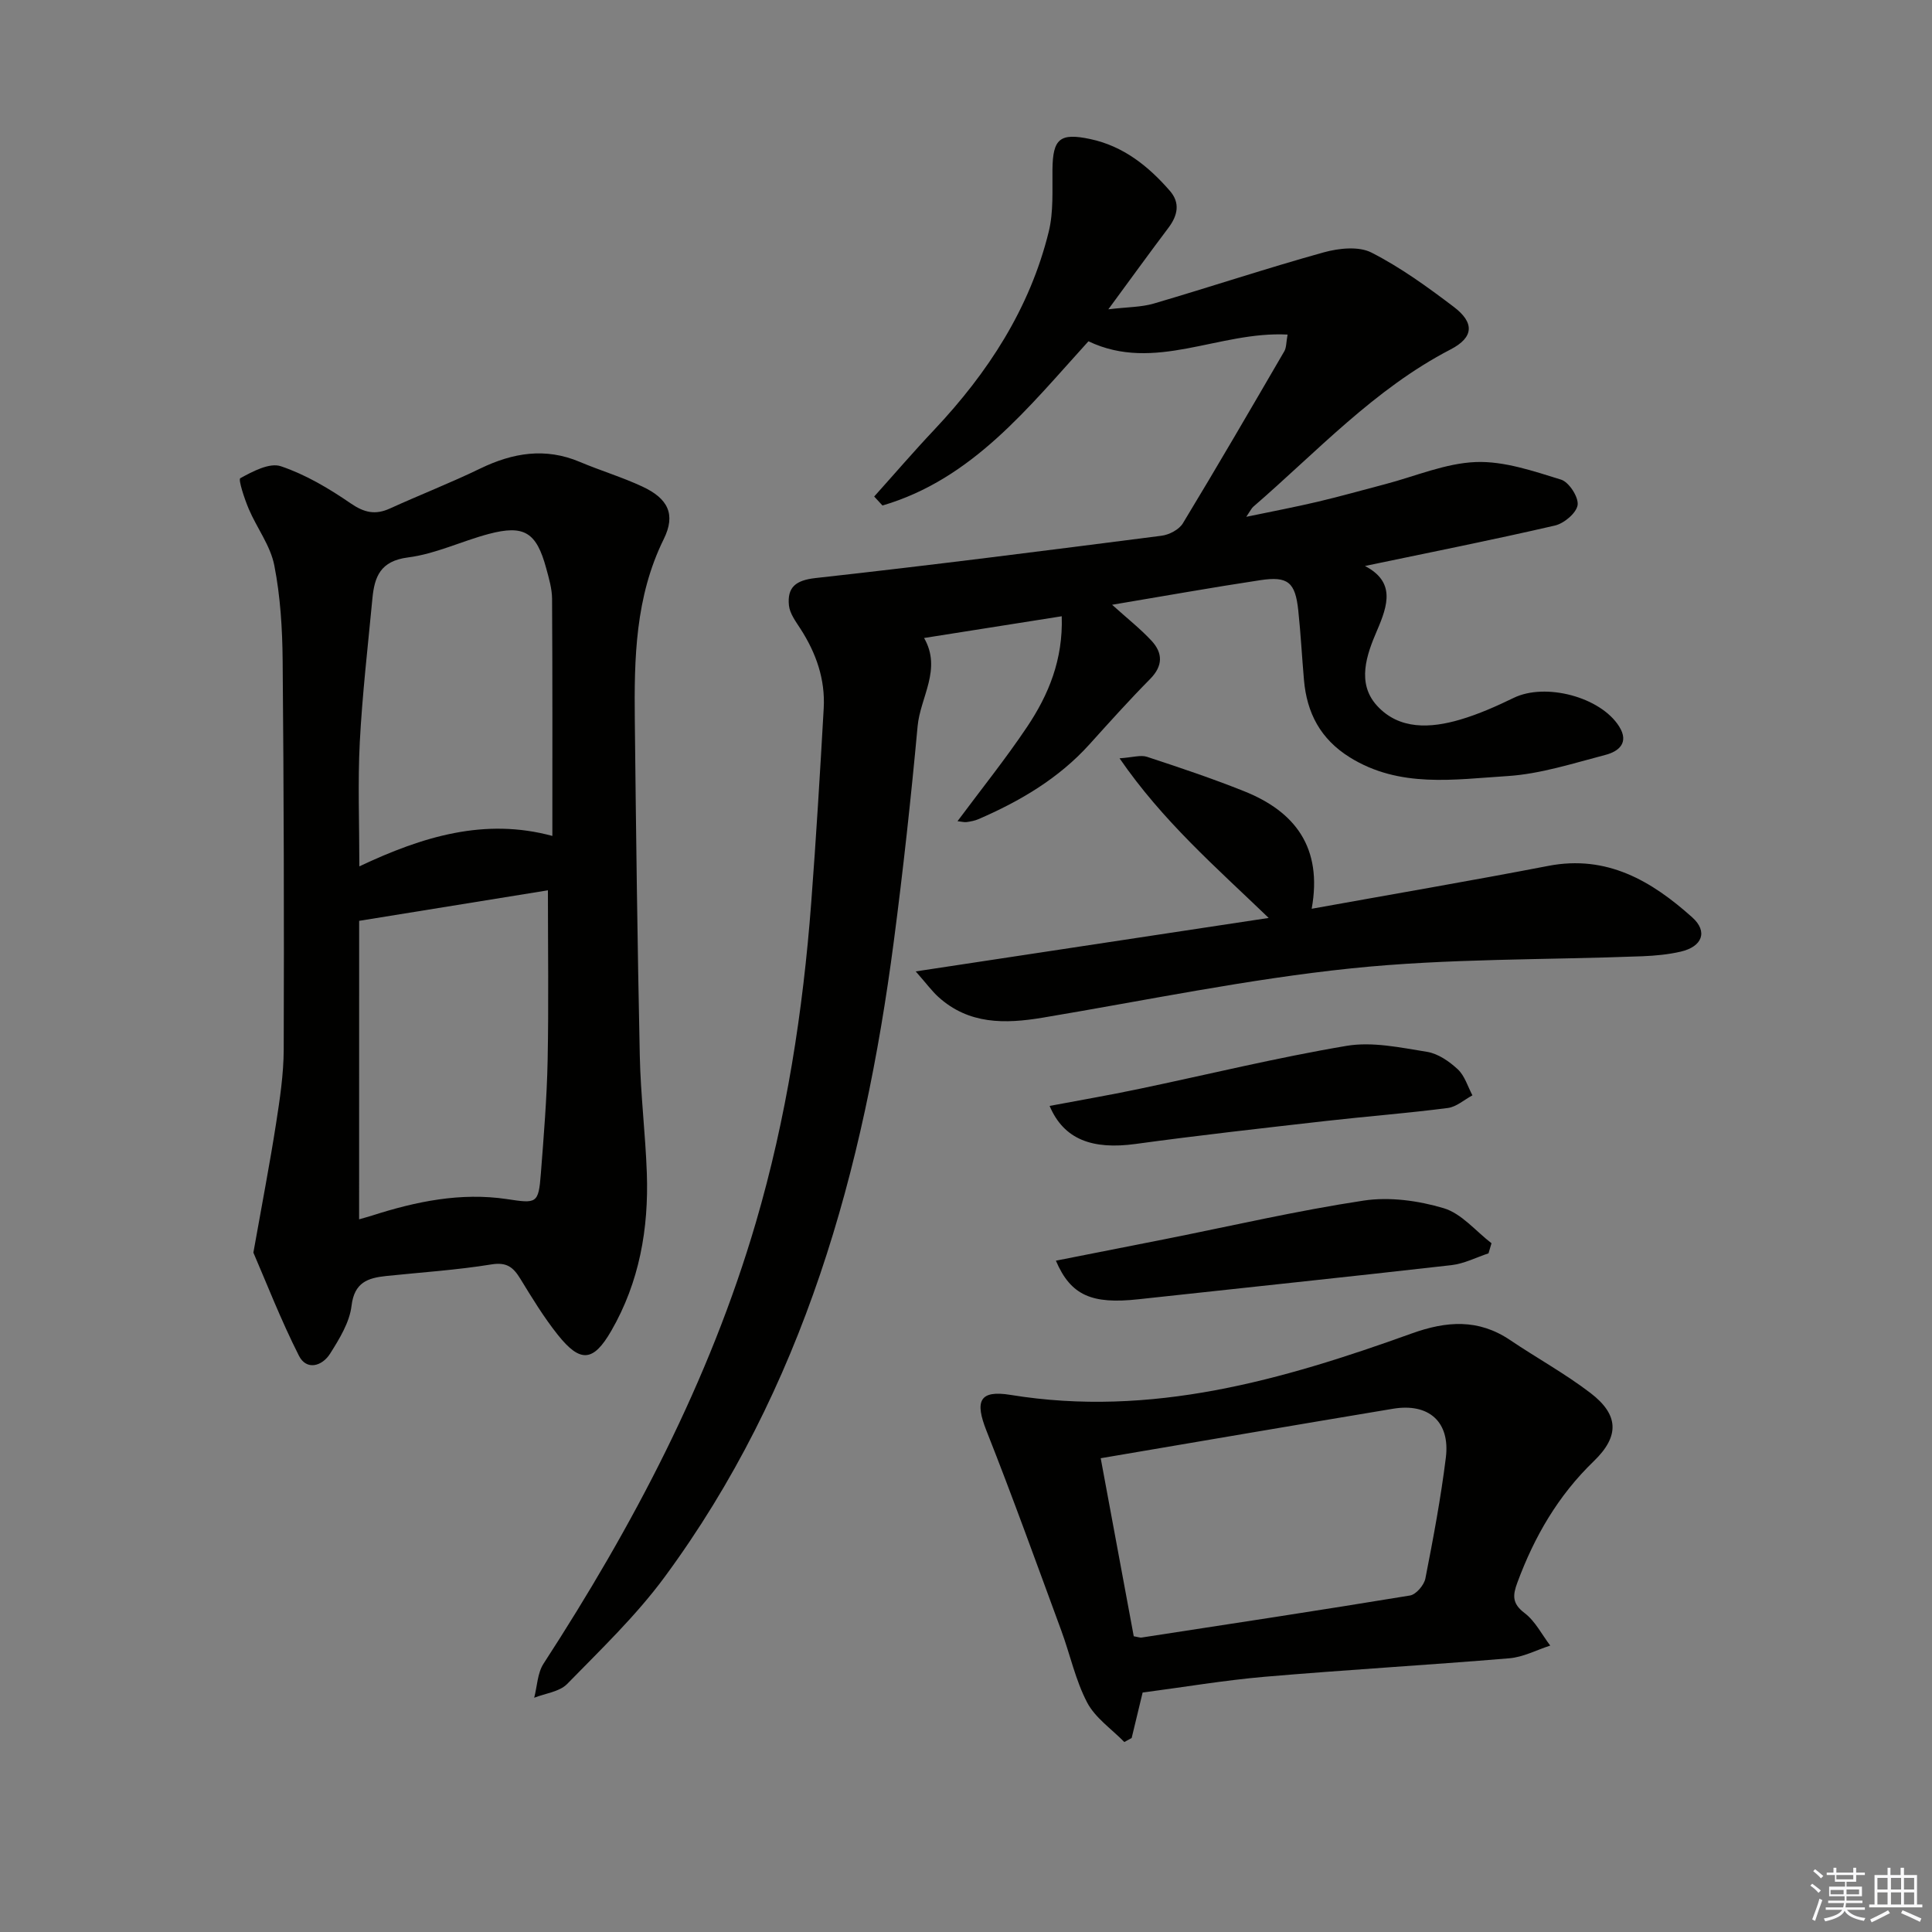 <svg enable-background="new 0 0 400 400" viewBox="0 0 400 400" xmlns="http://www.w3.org/2000/svg"><rect x="0" y="0" width="400" height="400" fill="#808080" stroke="none"/><g fill="#010100"><path d="m266.58 69.27c-14.25-.75-27.47 7.94-41.23 1.39-12.45 13.69-24.02 28.54-42.64 34-.57-.62-1.15-1.24-1.72-1.86 4.15-4.62 8.2-9.34 12.46-13.85 11.12-11.81 19.77-25.09 23.68-40.98 1.01-4.11.72-8.58.77-12.89.08-6.35 1.51-7.64 7.87-6.28 6.81 1.46 11.98 5.59 16.42 10.69 2.21 2.52 1.64 5.13-.29 7.69-3.96 5.25-7.82 10.59-12.43 16.86 3.96-.48 6.8-.43 9.4-1.19 11.76-3.45 23.39-7.32 35.19-10.6 3.11-.86 7.23-1.31 9.88.04 6.03 3.07 11.61 7.12 17.03 11.23 4.33 3.28 4.2 6.32-.65 8.83-15.8 8.19-27.67 21.19-40.86 32.58-.35.31-.56.79-1.43 2.07 5.47-1.14 10.17-2.03 14.83-3.13 4.67-1.1 9.3-2.42 13.94-3.63 6.25-1.64 12.47-4.34 18.77-4.58 5.84-.22 11.89 1.87 17.63 3.64 1.64.51 3.65 3.62 3.43 5.25-.23 1.65-2.81 3.83-4.71 4.26-12.89 2.98-25.88 5.56-39.32 8.37 6.27 3.28 4.8 8.02 2.5 13.36-2.17 5.02-4.26 10.9-.01 15.56 4.61 5.06 11.12 4.69 17.25 2.88 3.8-1.12 7.48-2.76 11.05-4.49 6.55-3.19 17.97-.23 21.84 5.92 2.12 3.37-.1 5.17-2.83 5.88-6.72 1.75-13.49 3.96-20.34 4.39-10.98.69-22.28 2.54-32.6-3.88-6.08-3.79-8.9-9.19-9.49-16.05-.42-4.8-.67-9.61-1.18-14.4-.62-5.8-2.13-7.1-7.87-6.23-10.08 1.52-20.13 3.33-30.67 5.09 3.13 2.83 5.85 4.96 8.17 7.46 2.34 2.53 2.39 5.18-.29 7.9-4.32 4.37-8.44 8.96-12.56 13.53-6.39 7.08-14.38 11.77-23.02 15.51-.75.32-1.59.47-2.4.59-.47.07-.97-.08-1.91-.18 4.94-6.64 9.95-12.88 14.39-19.5 4.47-6.66 7.49-13.97 7.19-22.93-9.71 1.53-18.93 2.99-28.5 4.5 3.73 6.48-.78 12.21-1.34 18.28-1.37 14.88-2.99 29.74-4.93 44.55-6.2 47.34-18.65 92.53-47.49 131.64-5.89 7.98-13.18 14.96-20.14 22.09-1.59 1.62-4.51 1.94-6.82 2.85.62-2.37.67-5.1 1.93-7.05 18.55-28.58 34.33-58.48 43.96-91.33 6.33-21.61 9.76-43.75 11.46-66.17 1.02-13.42 1.83-26.86 2.59-40.3.34-6-1.57-11.44-4.81-16.46-.98-1.52-2.22-3.17-2.39-4.86-.37-3.73 1.38-5.19 5.5-5.65 23.91-2.64 47.78-5.7 71.64-8.76 1.59-.2 3.63-1.27 4.42-2.57 7.14-11.79 14.07-23.71 21-35.62.45-.77.38-1.85.68-3.46z"/><path d="m52.46 259.34c1.84-10.36 3.42-18.5 4.69-26.69.79-5.08 1.57-10.24 1.59-15.36.09-26.82.02-53.65-.22-80.47-.06-6.61-.46-13.31-1.73-19.77-.8-4.08-3.61-7.74-5.29-11.68-.89-2.1-2.21-6.1-1.75-6.36 2.56-1.41 6.06-3.27 8.4-2.48 5.11 1.72 9.95 4.59 14.43 7.67 2.84 1.95 5.12 2.46 8.17 1.07 6.19-2.82 12.54-5.29 18.65-8.25 6.77-3.28 13.49-4.41 20.64-1.39 4.28 1.81 8.76 3.15 12.96 5.11 5.3 2.47 6.96 5.74 4.42 10.88-5.9 11.97-6.13 24.69-5.99 37.5.25 23.14.54 46.28 1.03 69.41.17 8.13 1.17 16.24 1.46 24.37.4 11.48-1.54 22.54-7.36 32.63-3.72 6.45-6.41 6.69-11.09.81-2.89-3.63-5.32-7.63-7.75-11.6-1.44-2.35-2.78-3.47-5.95-2.96-7.2 1.17-14.52 1.64-21.79 2.4-3.82.4-6.62 1.31-7.2 6.18-.41 3.44-2.51 6.84-4.43 9.89-1.64 2.61-4.89 3.57-6.47.42-3.77-7.46-6.81-15.31-9.42-21.33zm21.89-6.89c1.12-.33 1.9-.53 2.68-.78 9.09-2.92 18.37-4.84 27.92-3.41 6.14.92 6.55 1.02 7.03-5.3.6-7.77 1.24-15.56 1.4-23.35.23-11.71.06-23.42.06-35.28-12.75 2.06-25.77 4.17-39.08 6.32-.01 20.35-.01 40.78-.01 61.8zm40.01-79.38c0-16.54.04-32.81-.06-49.08-.01-2.11-.65-4.25-1.21-6.32-2.02-7.47-4.55-9.07-11.91-7.12-5.61 1.49-11.02 4.14-16.7 4.86-5.74.73-6.95 4-7.38 8.53-.94 9.9-2.09 19.8-2.61 29.72-.43 8.35-.09 16.73-.09 25.71 13.13-6.2 25.97-10.09 39.96-6.3z"/><path d="m236.57 350.42c-.81 3.37-1.54 6.39-2.27 9.41-.51.28-1.01.56-1.52.84-2.62-2.69-6.01-4.98-7.69-8.17-2.43-4.63-3.53-9.94-5.36-14.9-5.09-13.82-10.07-27.68-15.49-41.37-2.44-6.15-1.5-8.49 5-7.43 29.1 4.74 56.23-3.07 83.04-12.72 7.2-2.59 13.79-3.07 20.36 1.36 5.5 3.71 11.37 6.93 16.63 10.95 5.89 4.5 6.1 8.93.69 14.15-7.38 7.12-12.29 15.61-15.8 25.1-.98 2.64-1.13 4.34 1.48 6.32 2.21 1.67 3.58 4.45 5.32 6.74-2.82.91-5.59 2.39-8.47 2.63-16.88 1.41-33.8 2.38-50.68 3.83-8.39.73-16.74 2.15-25.24 3.26zm-1.84-11.65c.97.17 1.3.31 1.6.27 18.54-2.85 37.09-5.66 55.6-8.71 1.26-.21 2.91-2.15 3.18-3.52 1.63-8.31 3.2-16.65 4.24-25.05.91-7.41-3.55-11.33-10.96-10.09-19.93 3.32-39.85 6.73-60.5 10.24 2.26 12.22 4.57 24.65 6.84 36.86z"/><path d="m271.57 188.15c16.75-3.02 32.91-5.78 49-8.88 12.14-2.34 21.39 3.13 29.78 10.65 3.32 2.97 2.08 6.08-2.39 7.11-2.56.59-5.23.84-7.87.95-20.12.78-40.34.43-60.32 2.51-21.42 2.22-42.62 6.65-63.9 10.21-7.8 1.3-15.3 1.43-21.62-4.32-1.29-1.17-2.34-2.62-4.66-5.26 25.13-3.81 48.84-7.4 73.08-11.07-10.98-10.57-21.89-20-30.88-33.05 2.75-.19 4.38-.74 5.68-.31 6.75 2.22 13.5 4.48 20.1 7.12 10.58 4.22 16.29 11.68 14 24.34z"/><path d="m218.61 261.01c7.82-1.54 15.27-3 22.7-4.48 13.66-2.72 27.26-5.88 41.02-7.96 5.37-.81 11.34.01 16.59 1.58 3.69 1.11 6.61 4.74 9.88 7.25-.21.7-.41 1.4-.62 2.09-2.54.84-5.04 2.14-7.64 2.44-21.6 2.46-43.23 4.71-64.85 7.07-9.6 1.05-13.99-.75-17.08-7.99z"/><path d="m217.31 228.97c6.37-1.2 12.34-2.23 18.27-3.47 14.41-3.01 28.73-6.53 43.23-8.97 5.34-.9 11.14.36 16.64 1.24 2.29.37 4.62 1.99 6.38 3.63 1.43 1.34 2.05 3.55 3.02 5.38-1.7.91-3.32 2.39-5.1 2.62-8.37 1.08-16.8 1.73-25.19 2.68-13.17 1.5-26.35 2.97-39.49 4.77-8.84 1.2-14.8-.88-17.76-7.88z"/></g><path d="m374.8 390.4.4-.4c.7.5 1.3 1 1.8 1.4l-.5.5c-.5-.6-1.1-1.1-1.7-1.5zm1 7.3-.6-.3c.5-1.4 1.1-2.8 1.5-4.3.2.1.4.2.6.3-.5 1.3-1 2.8-1.5 4.3zm-.4-10.3.4-.4c.4.3 1 .8 1.7 1.4l-.5.5c-.4-.5-1-1-1.6-1.5zm2.5.3h1.7v-1h.6v1h3.5v-1h.6v1h1.8v.5h-1.8v1.4h-2v1h3.2v2h-3.2v.9h3.3v.5h-3.4c0 .3-.1.6-.1.9h4v.5h-3.7c.7.9 1.9 1.5 3.8 1.7-.1.2-.2.4-.3.6-2.1-.4-3.5-1.1-4-2.1-.4 1-1.8 1.7-4 2.2-.1-.2-.2-.4-.3-.6 2.1-.4 3.4-1 3.8-1.8h-3.4v-.5h3.6c.1-.3.1-.6.2-.9h-3.3v-.5h3.4c0-.3 0-.6 0-.9h-3.2v-2h3.3v-1h-2.1v-1.4h-1.7v-.5zm1.1 3.5v1h2.7c0-.3 0-.4 0-.4 0-.1 0-.2 0-.2 0-.1 0-.2 0-.3h-2.7zm1.2-3v.9h3.5v-.9zm4.7 3h-2.6v.6.4h2.6z" fill="#fafafb"/><path d="m393.6 386.7h.6v1.5h2.7v6.1h1.1v.6h-11v-.6h1.1v-6.1h2.7v-1.5h.6v1.5h2.1v-1.5zm-2.7 8.8.4.6c-1.2.6-2.5 1.3-3.8 1.9-.1-.2-.2-.4-.3-.6 1.2-.6 2.5-1.2 3.7-1.9zm-2.2-6.7v2.4h2.1v-2.4zm0 3v2.5h2.1v-2.5zm2.8-3v2.4h2.1v-2.4zm0 3v2.5h2.1v-2.5zm6 6.1c-1.4-.7-2.7-1.3-3.9-1.8l.3-.6c1.5.6 2.7 1.2 3.9 1.7zm-1.2-9.1h-2.1v2.4h2.1zm-2.1 3v2.5h2.1v-2.5z" fill="#fafafb"/></svg>